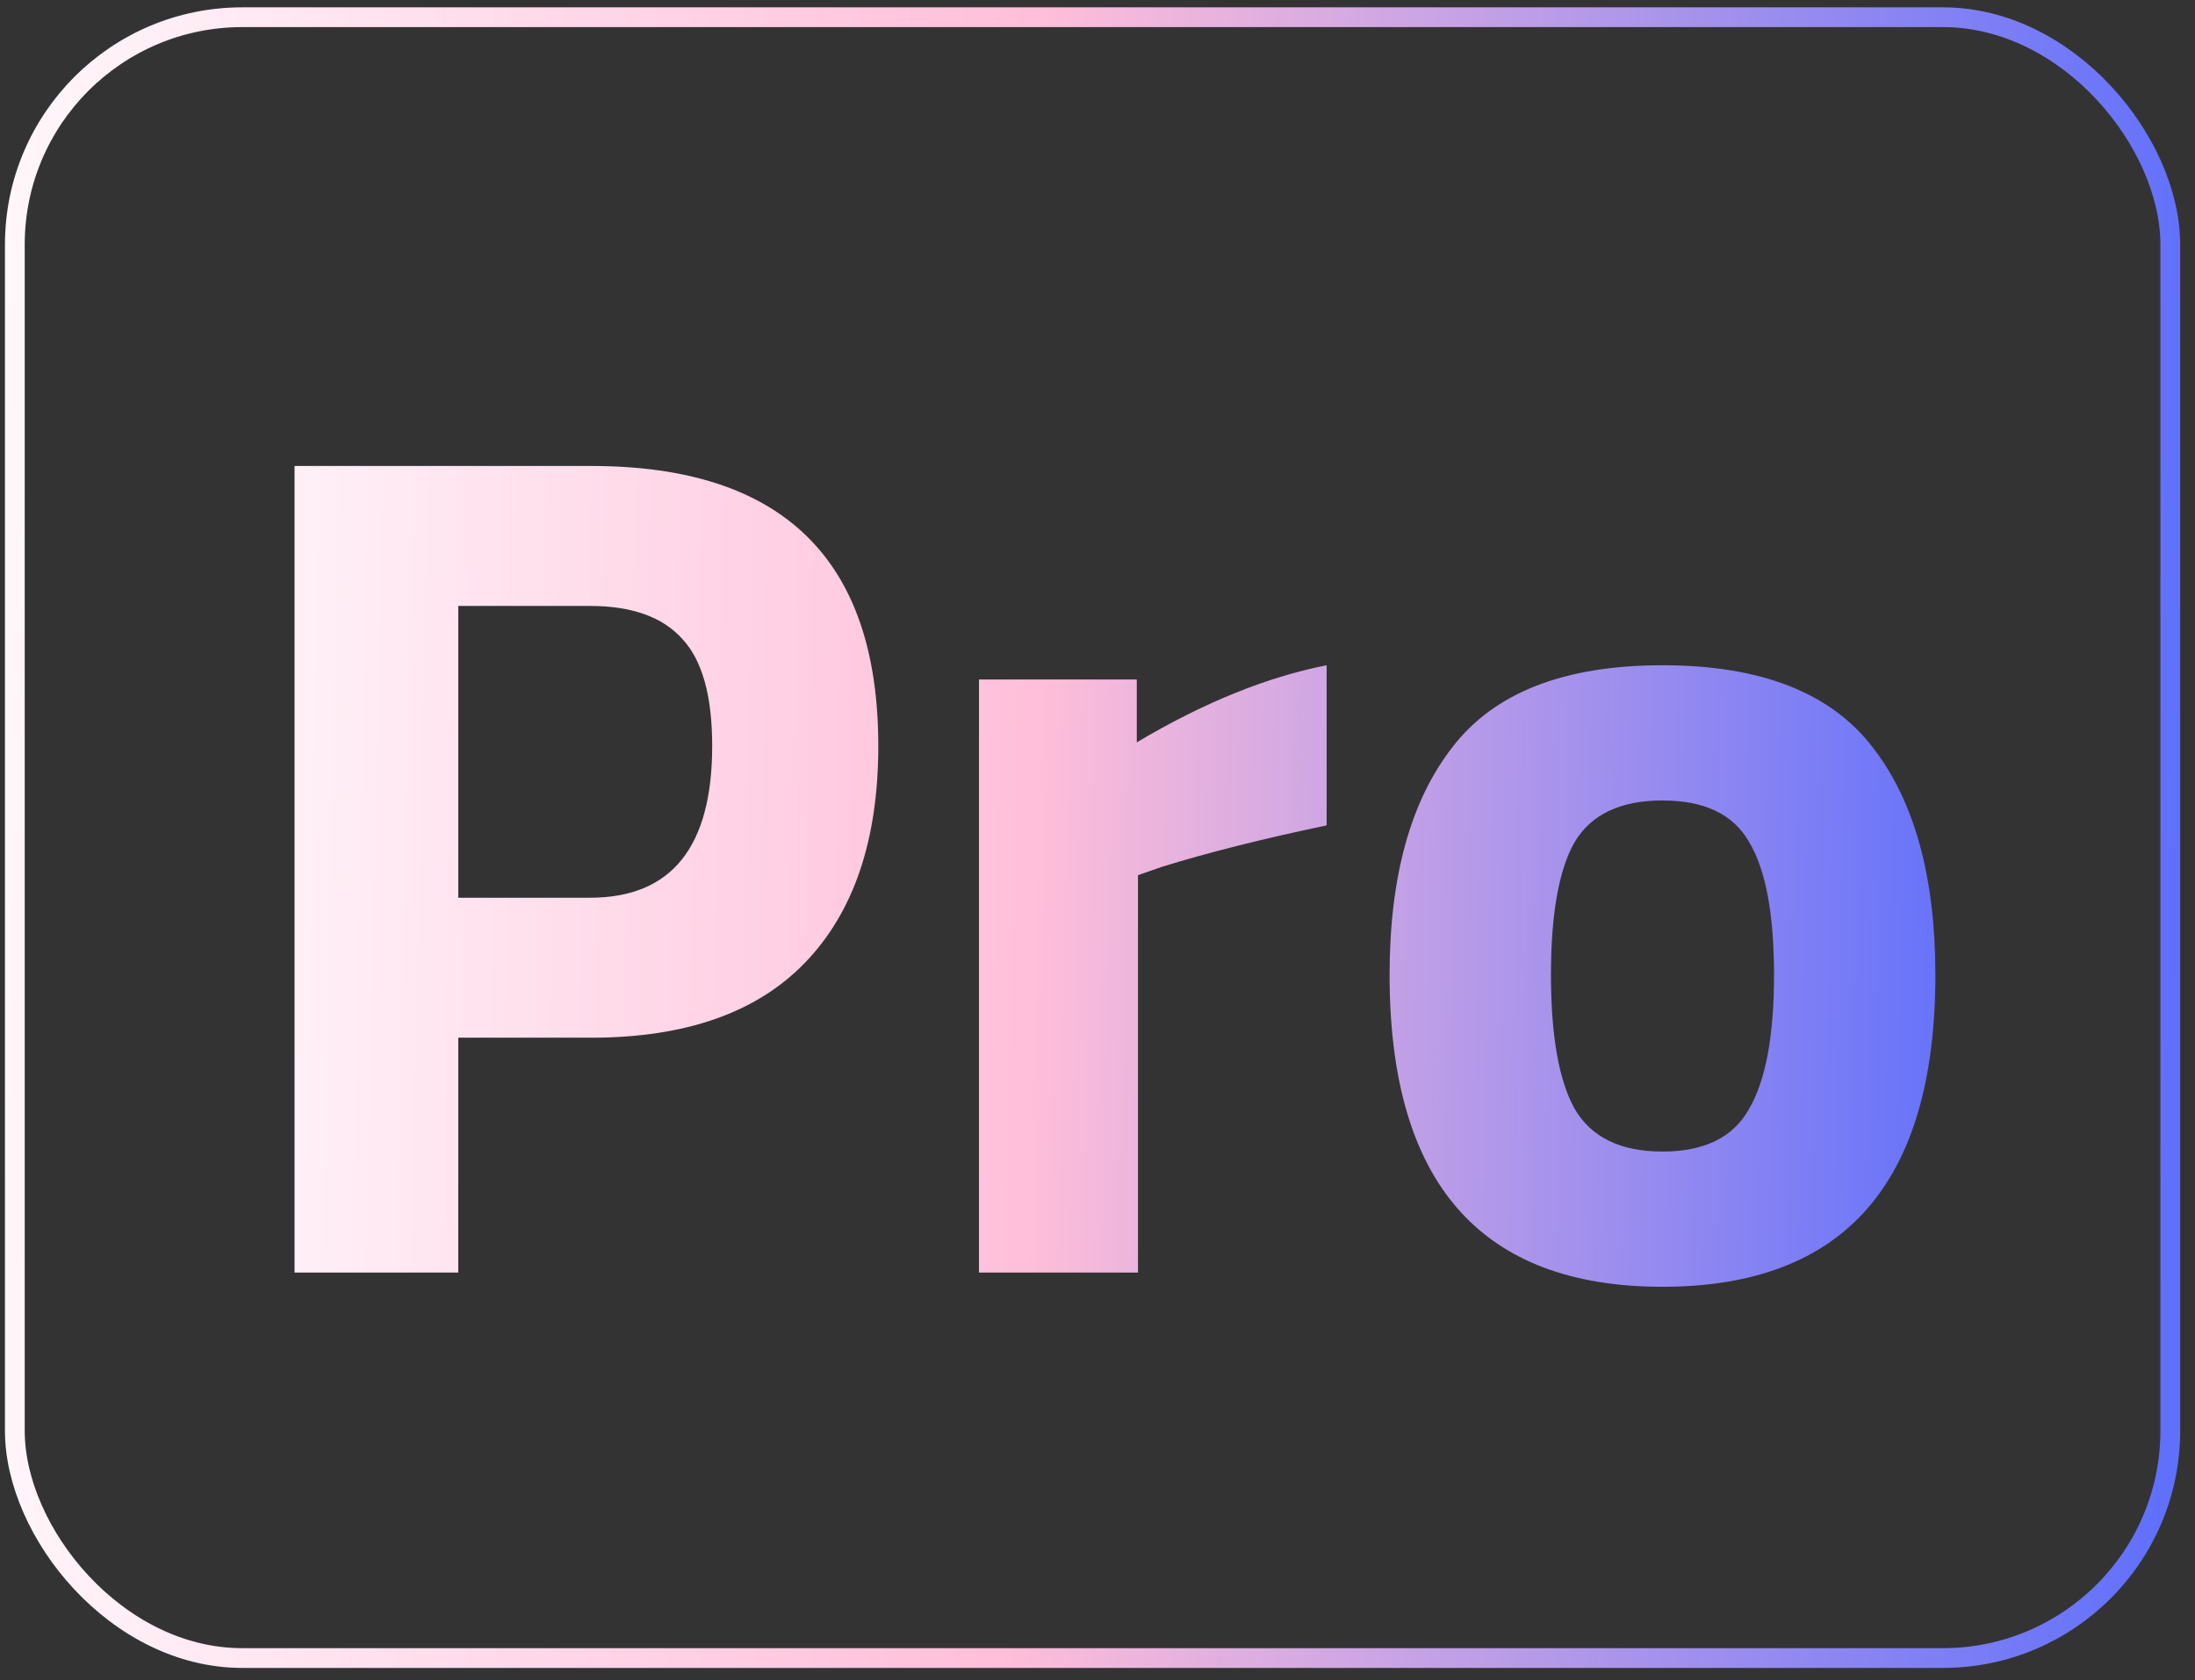 <svg width="111" height="85" viewBox="0 0 111 85" fill="none" xmlns="http://www.w3.org/2000/svg">
<rect x="0" y="0" width="111" height="85" fill="#333333" stroke="none"/>
<rect x="0.75" y="0.871" width="109" height="83" rx="11.5" stroke="url(#paint0_linear_1193_1025)"/>
<path d="M29.895 52.491H23.175V64.371H14.895V23.571H29.895C39.575 23.571 44.415 28.291 44.415 37.731C44.415 42.491 43.175 46.151 40.695 48.711C38.255 51.231 34.655 52.491 29.895 52.491ZM23.175 45.411H29.835C33.955 45.411 36.015 42.851 36.015 37.731C36.015 35.211 35.515 33.411 34.515 32.331C33.515 31.211 31.955 30.651 29.835 30.651H23.175V45.411ZM49.507 64.371V34.371H57.487V37.551C60.847 35.551 64.047 34.251 67.087 33.651V41.751C63.847 42.431 61.067 43.131 58.747 43.851L57.547 44.271V64.371H49.507ZM73.451 37.791C75.571 35.031 79.111 33.651 84.071 33.651C89.031 33.651 92.571 35.031 94.691 37.791C96.811 40.511 97.871 44.351 97.871 49.311C97.871 59.831 93.271 65.091 84.071 65.091C74.871 65.091 70.271 59.831 70.271 49.311C70.271 44.351 71.331 40.511 73.451 37.791ZM79.631 56.091C80.471 57.531 81.951 58.251 84.071 58.251C86.191 58.251 87.651 57.531 88.451 56.091C89.291 54.651 89.711 52.391 89.711 49.311C89.711 46.231 89.291 43.991 88.451 42.591C87.651 41.191 86.191 40.491 84.071 40.491C81.951 40.491 80.471 41.191 79.631 42.591C78.831 43.991 78.431 46.231 78.431 49.311C78.431 52.391 78.831 54.651 79.631 56.091Z" fill="url(#paint1_linear_1193_1025)"/>
<defs>
<linearGradient id="paint0_linear_1193_1025" x1="-6.267" y1="-20.363" x2="111.811" y2="-17.273" gradientUnits="userSpaceOnUse">
<stop stop-color="white"/>
<stop offset="0.505" stop-color="#FFBED9"/>
<stop offset="1" stop-color="#6070FB"/>
</linearGradient>
<linearGradient id="paint1_linear_1193_1025" x1="4.918" y1="-20.363" x2="101.549" y2="-18.294" gradientUnits="userSpaceOnUse">
<stop stop-color="white"/>
<stop offset="0.505" stop-color="#FFBED9"/>
<stop offset="1" stop-color="#6070FB"/>
</linearGradient>
</defs>
</svg>

